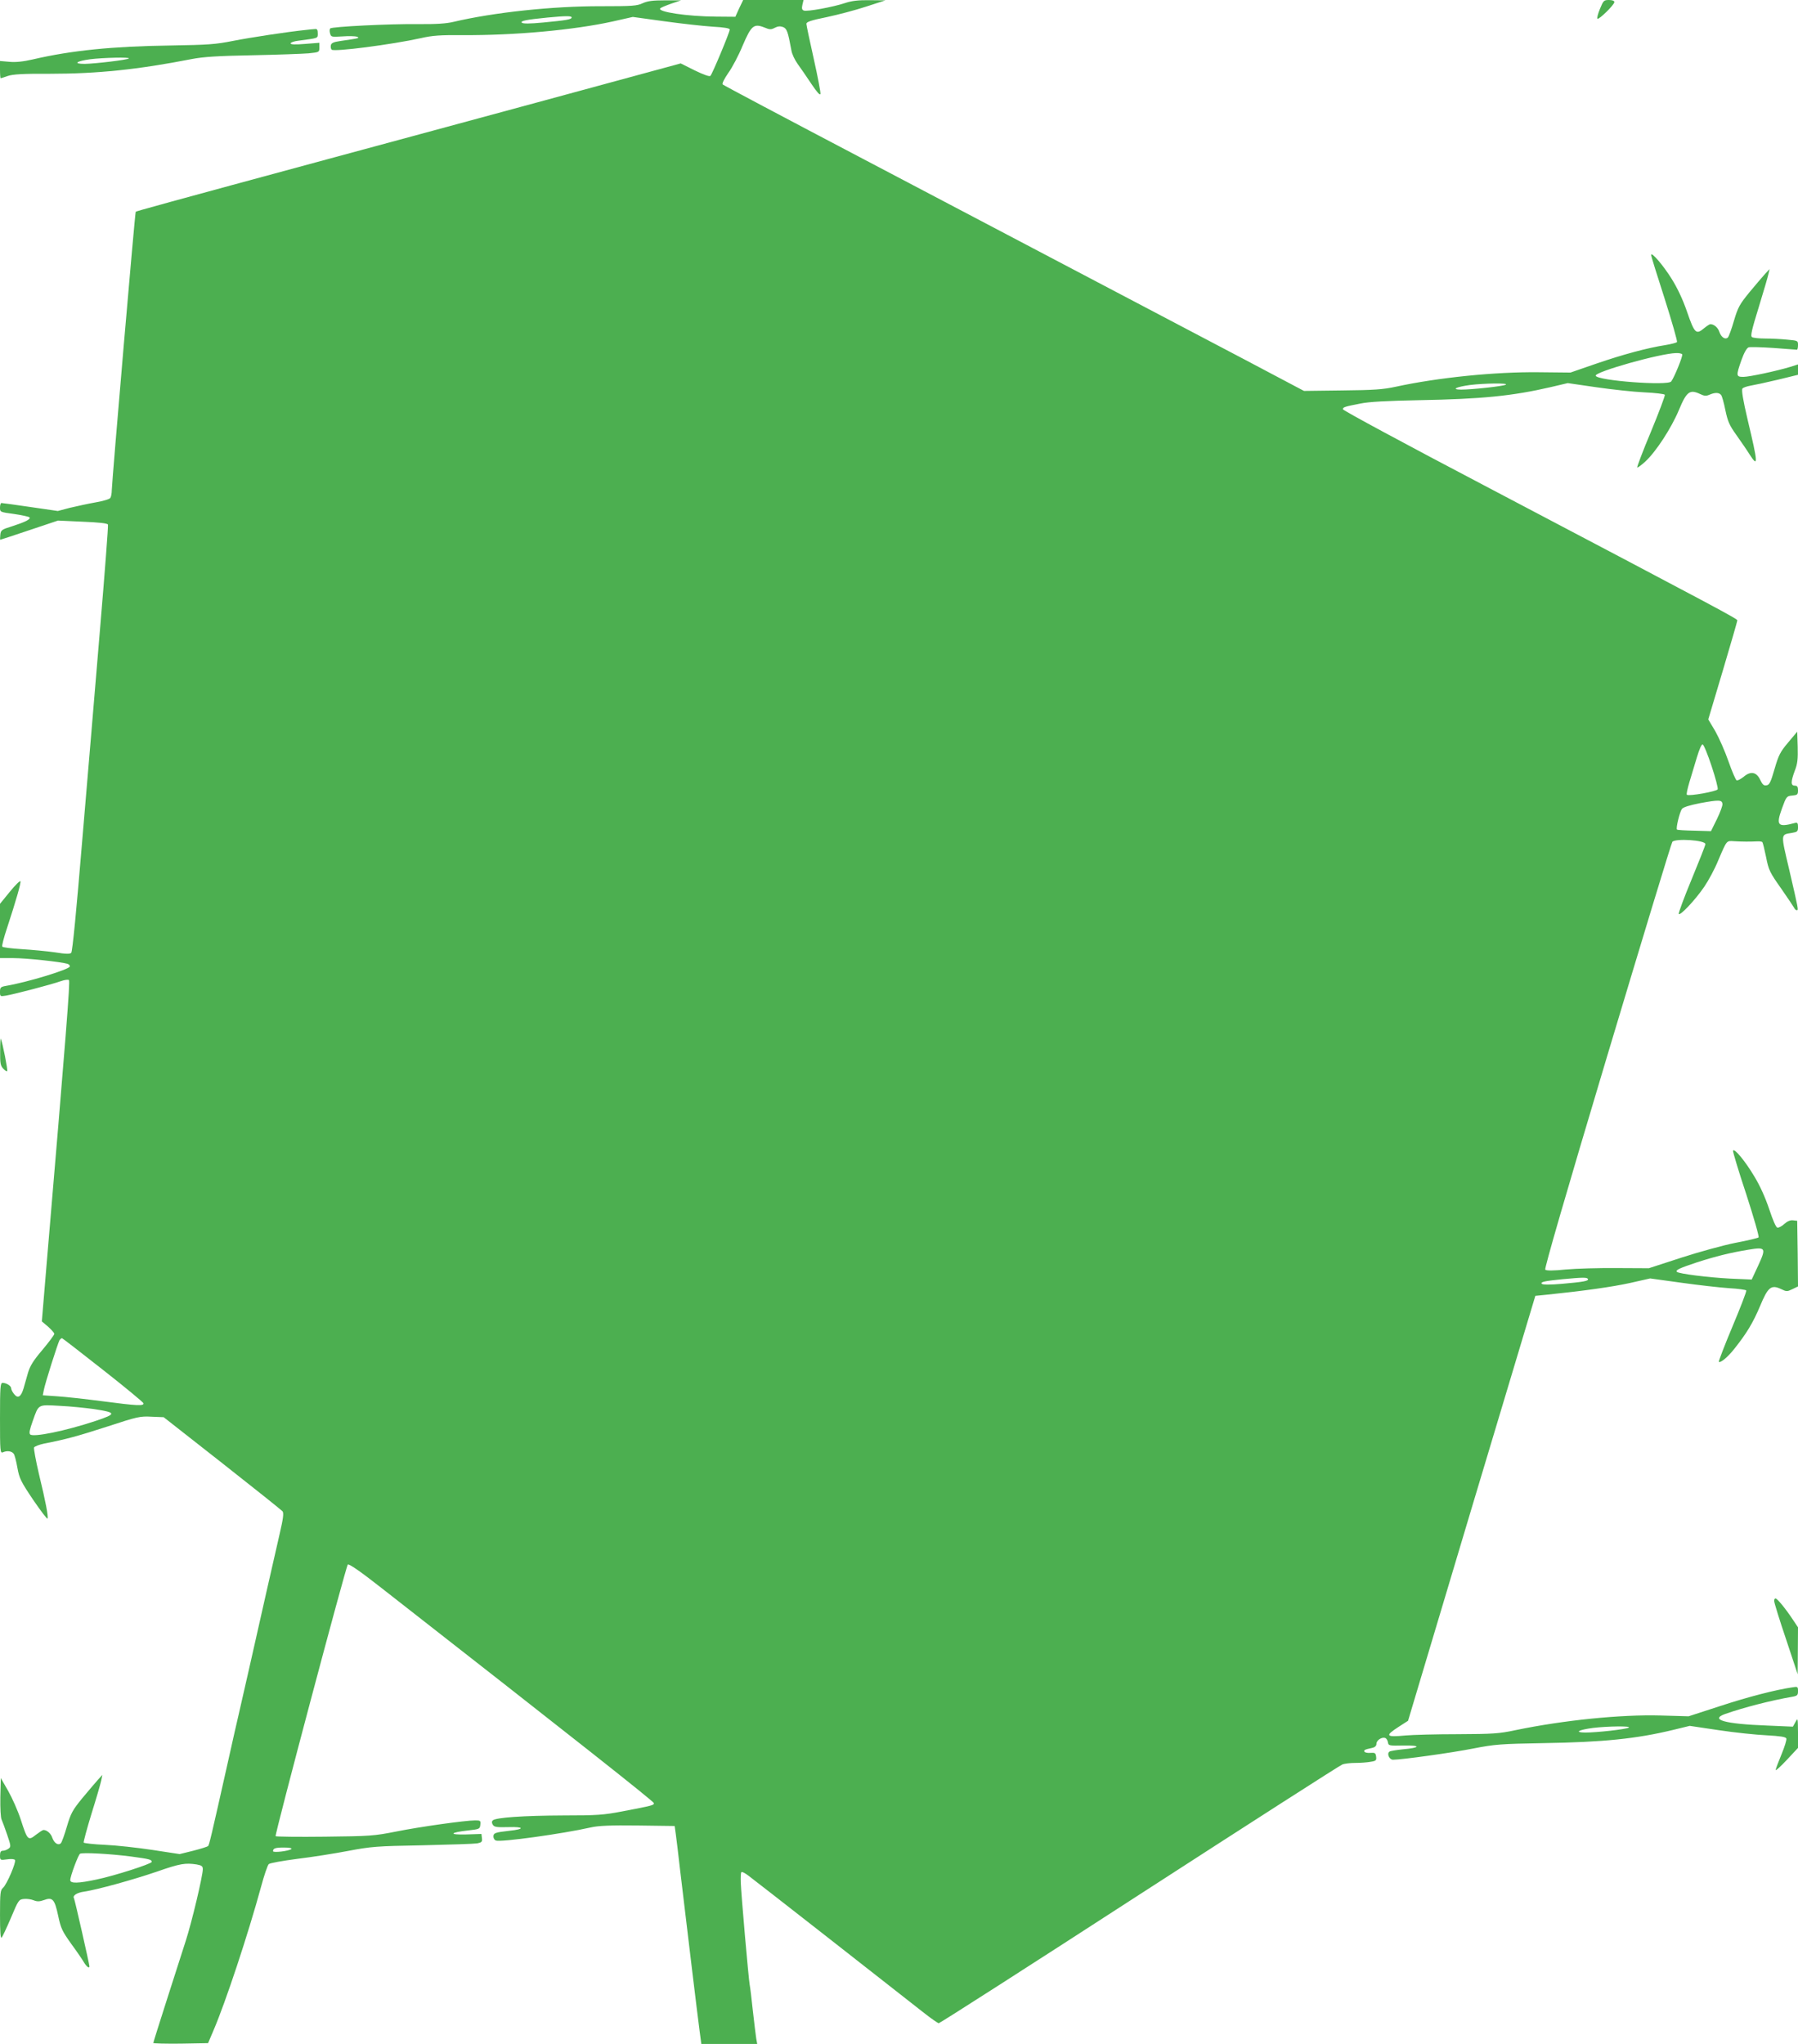<?xml version="1.0" standalone="no"?>
<!DOCTYPE svg PUBLIC "-//W3C//DTD SVG 20010904//EN"
 "http://www.w3.org/TR/2001/REC-SVG-20010904/DTD/svg10.dtd">
<svg version="1.0" xmlns="http://www.w3.org/2000/svg"
 width="1126pt" height="1280pt" viewBox="0 0 1126 1280"
 preserveAspectRatio="xMidYMid meet">
<g transform="translate(0,1280) scale(0.1,-0.1)"
fill="#4caf50" stroke="none">
<path d="M4025 12780 c-35 -17 -65 -19 -260 -19 -306 1 -675 -39 -925 -98 -46
-11 -110 -15 -225 -14 -177 2 -536 -16 -547 -27 -4 -4 -5 -18 -1 -31 6 -23 9
-23 77 -19 39 3 80 2 91 -2 22 -8 13 -10 -105 -27 -42 -6 -56 -13 -58 -27 -2
-10 0 -22 5 -27 15 -15 377 32 558 72 73 17 123 20 262 19 327 -2 698 32 942
86 l124 28 196 -27 c108 -15 244 -30 304 -34 74 -4 107 -10 107 -18 0 -17
-109 -278 -121 -290 -6 -6 -42 7 -98 34 l-88 44 -894 -243 c-492 -133 -1065
-289 -1274 -345 -1082 -293 -1240 -337 -1245 -341 -5 -5 -148 -1677 -150
-1744 0 -19 -4 -41 -9 -48 -4 -8 -46 -20 -92 -28 -46 -8 -118 -24 -161 -34
l-76 -20 -172 25 c-95 14 -176 25 -181 25 -5 0 -9 -13 -9 -29 0 -28 1 -28 90
-40 49 -7 92 -17 95 -21 8 -12 -27 -29 -110 -56 -65 -20 -70 -24 -73 -53 -2
-17 -2 -31 0 -31 2 0 84 27 182 60 l179 60 154 -7 c101 -4 156 -10 159 -18 3
-6 -20 -303 -50 -660 -30 -358 -80 -956 -112 -1330 -35 -422 -60 -684 -68
-692 -8 -8 -33 -8 -101 3 -49 7 -143 16 -208 20 -65 4 -120 11 -123 16 -3 5
10 57 30 116 56 171 88 282 84 293 -2 6 -32 -23 -66 -65 l-62 -76 0 -170 0
-170 84 0 c79 0 297 -23 339 -36 10 -3 16 -11 14 -17 -6 -19 -268 -99 -400
-121 -33 -6 -37 -10 -37 -37 0 -29 1 -30 37 -24 54 9 290 71 342 90 26 9 48
12 53 7 8 -8 -17 -328 -142 -1802 l-28 -335 39 -33 c21 -19 39 -39 39 -45 0
-7 -34 -52 -74 -100 -58 -68 -78 -101 -91 -145 -9 -31 -21 -74 -27 -95 -16
-55 -36 -67 -59 -38 -11 13 -19 29 -19 37 0 15 -30 34 -54 34 -14 0 -16 -27
-16 -221 0 -207 1 -221 18 -214 26 12 55 8 68 -9 6 -8 16 -48 23 -88 12 -66
21 -85 99 -201 48 -70 88 -123 90 -117 5 15 -11 101 -55 283 -19 81 -32 154
-30 162 3 7 32 18 64 25 135 26 208 46 397 107 186 61 203 65 275 61 l76 -3
367 -288 c201 -158 371 -294 377 -301 9 -11 5 -44 -18 -143 -34 -149 -119
-521 -191 -843 -28 -124 -57 -252 -65 -285 -8 -33 -39 -170 -69 -305 -106
-473 -116 -514 -123 -521 -5 -4 -46 -17 -93 -29 l-85 -21 -170 26 c-93 14
-228 29 -298 32 -70 3 -130 10 -133 14 -2 4 20 86 49 181 30 95 57 189 61 208
l7 35 -28 -31 c-15 -17 -59 -68 -97 -114 -62 -76 -72 -94 -97 -178 -15 -52
-32 -99 -38 -105 -16 -16 -41 0 -53 33 -9 28 -34 50 -56 50 -5 0 -26 -14 -47
-30 -49 -39 -53 -35 -95 95 -18 55 -54 136 -79 180 l-46 80 -3 -120 c-1 -69 2
-128 8 -140 5 -11 21 -54 35 -95 24 -70 24 -76 8 -87 -9 -7 -25 -13 -35 -13
-13 0 -18 -8 -18 -30 0 -29 1 -30 44 -24 25 4 46 2 50 -4 8 -14 -51 -153 -75
-174 -17 -15 -19 -31 -19 -169 0 -106 3 -150 10 -143 6 6 32 62 59 125 46 110
49 114 81 117 18 2 45 -2 60 -8 22 -9 37 -9 65 1 54 20 67 6 89 -97 17 -80 25
-97 82 -177 36 -49 72 -102 81 -118 16 -26 33 -38 33 -23 0 13 -92 419 -97
427 -10 16 19 35 65 41 79 12 299 72 454 125 146 51 179 56 250 45 32 -6 38
-11 38 -30 0 -41 -69 -332 -107 -449 -19 -60 -73 -227 -119 -371 -46 -144 -84
-264 -84 -268 0 -3 77 -5 172 -4 l171 3 34 80 c76 177 217 603 298 900 19 71
41 135 48 141 6 7 87 21 178 33 92 11 236 34 320 50 143 27 176 30 464 35 171
4 325 9 343 12 29 6 33 10 30 33 l-3 26 -95 -3 c-112 -3 -105 12 11 25 71 8
74 9 77 35 3 26 1 28 -32 28 -62 0 -347 -40 -496 -70 -137 -27 -161 -29 -447
-32 -166 -2 -304 0 -307 3 -7 7 440 1689 452 1701 7 7 79 -43 209 -145 1230
-961 1708 -1339 1708 -1349 0 -13 -6 -15 -200 -52 -115 -22 -156 -25 -365 -25
-250 -1 -426 -13 -444 -31 -7 -7 -7 -15 0 -27 9 -15 25 -17 100 -15 98 3 101
-13 4 -23 -89 -10 -100 -14 -100 -36 0 -11 7 -22 15 -25 30 -12 418 42 595 82
49 11 121 14 295 12 l230 -3 7 -50 c4 -27 16 -129 27 -225 51 -428 108 -902
122 -1007 l11 -83 175 0 175 0 -6 33 c-3 17 -12 95 -21 172 -8 77 -17 151 -20
165 -7 36 -54 573 -56 642 -1 32 0 61 4 64 4 4 23 -6 44 -22 50 -37 879 -686
1095 -856 47 -37 91 -68 97 -68 7 0 572 362 1256 805 685 443 1257 810 1271
815 14 6 51 10 82 10 31 0 74 3 95 7 34 5 38 9 35 32 -3 23 -7 26 -35 24 -17
-2 -35 2 -38 7 -6 10 1 14 48 24 18 4 27 13 27 26 0 22 34 44 55 36 7 -2 15
-15 17 -27 3 -21 7 -22 98 -20 111 2 107 -14 -6 -24 -39 -4 -76 -10 -82 -14
-19 -12 -2 -51 22 -51 54 0 365 43 501 70 139 27 172 29 445 34 371 6 578 27
809 83 l103 25 182 -27 c99 -15 234 -29 299 -32 88 -5 120 -10 124 -20 3 -8
-11 -53 -31 -101 -20 -48 -36 -91 -36 -97 0 -5 32 23 70 64 l70 75 0 95 c-1
93 -1 95 -16 67 l-16 -29 -162 7 c-265 10 -362 37 -261 73 115 40 284 84 418
107 33 6 37 10 37 36 0 28 -2 29 -37 23 -103 -15 -274 -59 -451 -117 l-197
-64 -175 5 c-248 7 -606 -29 -910 -92 -102 -22 -142 -24 -360 -25 -135 0 -282
-4 -327 -8 -125 -12 -132 -3 -44 54 l59 38 398 1331 399 1330 80 8 c223 23
402 48 515 73 l124 28 196 -27 c107 -15 241 -30 298 -34 56 -3 105 -10 108
-14 3 -5 -36 -106 -86 -225 -50 -119 -88 -219 -86 -222 10 -9 56 29 97 81 78
98 117 163 161 267 50 121 70 137 133 107 33 -16 37 -16 70 0 l35 17 -2 205
-3 206 -26 3 c-18 2 -36 -6 -55 -23 -15 -14 -34 -24 -43 -23 -9 2 -28 45 -51
115 -24 71 -57 146 -93 205 -57 96 -127 181 -134 162 -2 -5 35 -129 83 -273
47 -145 82 -267 77 -270 -4 -4 -70 -20 -145 -34 -75 -15 -228 -57 -339 -93
l-203 -66 -201 1 c-110 1 -253 -3 -319 -9 -79 -8 -122 -8 -129 -1 -6 6 123
453 388 1338 219 730 402 1334 408 1341 18 23 207 11 207 -14 0 -8 -39 -106
-86 -220 -47 -113 -83 -211 -81 -217 6 -16 102 85 160 170 26 38 66 112 87
164 56 131 51 124 101 121 49 -3 100 -3 142 -1 15 1 30 -1 33 -4 4 -3 14 -46
24 -94 16 -82 23 -96 95 -198 42 -60 79 -116 82 -122 3 -7 10 -13 15 -13 12 0
12 -1 -48 258 -53 224 -53 215 17 226 35 6 39 9 39 37 0 24 -4 29 -17 26 -110
-30 -122 -17 -84 89 28 77 30 79 65 82 32 3 36 6 36 33 0 22 -5 29 -20 29 -26
0 -26 24 0 94 17 43 20 73 18 149 l-3 95 -57 -68 c-50 -59 -60 -80 -85 -166
-24 -83 -32 -100 -51 -102 -16 -3 -25 5 -39 35 -23 49 -60 56 -104 18 -18 -14
-37 -24 -43 -22 -6 2 -29 55 -51 118 -22 64 -60 149 -83 190 l-44 74 91 305
c50 168 91 310 91 315 0 10 -91 59 -1587 846 -486 255 -883 469 -883 476 0 13
7 16 110 36 52 11 165 17 370 21 386 7 581 26 822 82 l106 25 179 -26 c98 -14
233 -29 301 -32 67 -3 125 -10 128 -15 3 -4 -36 -108 -86 -229 -51 -121 -89
-223 -87 -226 3 -3 26 14 51 37 67 62 162 208 210 322 48 116 68 131 132 101
27 -13 38 -14 59 -5 34 15 60 15 73 -1 6 -6 18 -50 27 -95 15 -71 25 -95 69
-156 28 -40 65 -93 81 -119 57 -89 56 -64 -11 217 -28 119 -39 185 -32 193 5
6 28 14 51 18 23 4 99 20 170 37 l127 31 0 32 0 33 -47 -15 c-86 -26 -257 -63
-295 -63 -46 0 -47 6 -12 106 17 47 33 75 45 79 10 3 80 1 156 -4 76 -6 141
-11 146 -11 4 0 7 13 7 29 0 28 -1 28 -67 34 -38 4 -99 7 -138 7 -38 0 -76 4
-83 9 -11 6 -2 45 42 187 30 98 58 193 61 209 l7 30 -29 -31 c-15 -17 -59 -68
-97 -114 -62 -76 -72 -94 -97 -178 -15 -52 -32 -99 -38 -105 -16 -16 -41 0
-53 33 -9 29 -34 50 -57 50 -5 0 -23 -12 -40 -26 -49 -41 -59 -32 -105 101
-27 79 -61 151 -98 210 -53 85 -128 172 -128 148 0 -6 38 -129 85 -274 46
-145 81 -267 77 -271 -5 -5 -37 -13 -73 -19 -114 -18 -266 -59 -432 -116
l-162 -56 -200 2 c-269 3 -629 -33 -895 -91 -78 -17 -137 -21 -334 -23 l-240
-3 -365 193 c-369 194 -801 421 -2396 1260 -478 251 -874 461 -879 466 -6 5 9
34 34 71 25 34 66 112 91 173 54 126 70 139 136 113 33 -14 42 -14 65 -2 19
10 34 11 51 5 25 -10 31 -27 53 -146 3 -22 21 -60 39 -85 18 -25 57 -81 86
-125 35 -52 54 -74 57 -63 2 9 -17 108 -42 220 -25 112 -46 210 -46 219 0 12
29 22 128 42 70 15 181 44 247 66 l120 39 -98 1 c-72 1 -113 -4 -155 -18 -74
-25 -238 -55 -258 -47 -12 4 -14 14 -9 36 l7 30 -189 0 -189 0 -25 -52 -24
-53 -120 1 c-181 1 -372 30 -350 52 3 4 34 17 68 29 l62 21 -100 0 c-77 0
-109 -4 -140 -18z m-445 -89 c0 -13 -33 -18 -178 -32 -85 -8 -127 -8 -134 -1
-11 11 28 19 160 32 115 11 152 11 152 1z m6955 -2110 c5 -10 -49 -143 -69
-170 -21 -28 -463 5 -473 36 -8 24 404 140 504 142 17 1 34 -3 38 -8z m-1105
-190 c-17 -10 -213 -31 -280 -31 -64 1 -31 17 56 29 91 11 243 13 224 2z
m1289 -2389 c24 -72 41 -137 38 -145 -5 -13 -182 -45 -193 -34 -4 3 4 39 16
79 12 40 33 110 47 156 15 50 29 82 36 80 7 -2 32 -63 56 -136z m68 -237 c1
-11 -15 -54 -35 -95 l-37 -75 -104 3 c-58 1 -107 4 -109 7 -8 7 17 110 31 129
8 11 47 23 112 36 120 22 139 22 142 -5z m224 -2890 l-41 -88 -138 6 c-133 7
-318 30 -330 42 -11 11 15 23 123 59 121 39 210 61 325 80 108 18 112 12 61
-99z m-1067 -84 c8 -13 -27 -19 -164 -31 -70 -6 -118 -6 -124 0 -12 12 18 18
129 29 128 12 153 12 159 2z m-9300 -569 c138 -108 252 -203 254 -209 6 -19
-37 -17 -258 12 -107 14 -235 28 -284 31 l-88 6 6 31 c7 41 89 298 99 315 5 6
11 12 15 12 4 -1 119 -90 256 -198z m-57 -246 c144 -22 145 -30 10 -75 -190
-63 -389 -103 -408 -84 -8 8 -3 31 16 84 38 107 30 103 170 95 66 -3 161 -13
212 -20z m9613 -1995 c-18 -11 -201 -31 -273 -31 -70 1 -42 17 49 29 92 11
243 13 224 2z m-8375 -760 c-14 -13 -115 -25 -115 -14 0 18 14 23 69 23 33 0
51 -4 46 -9z m-1006 -47 c118 -16 131 -19 131 -34 0 -12 -233 -87 -344 -110
-116 -25 -166 -26 -166 -4 0 25 50 158 61 165 15 9 187 0 318 -17z"/>
<path d="M10020 12745 c-13 -31 -20 -59 -16 -62 8 -9 106 87 106 104 0 8 -13
13 -34 13 -32 0 -35 -4 -56 -55z"/>
<path d="M1920 12613 c-119 -12 -353 -48 -460 -69 -110 -22 -155 -25 -395 -29
-361 -5 -619 -31 -859 -87 -61 -14 -108 -19 -148 -15 l-58 5 0 -54 c0 -30 2
-54 4 -54 2 0 22 6 44 14 32 11 95 15 264 14 298 0 550 26 888 92 73 14 161
20 380 24 157 3 315 9 353 12 66 7 67 7 67 36 l0 30 -90 -7 c-60 -5 -90 -4
-90 3 0 6 21 14 48 17 128 17 122 14 122 46 0 22 -4 29 -17 27 -10 0 -34 -3
-53 -5z m-1113 -179 c-8 -9 -211 -33 -276 -34 -76 0 -54 17 34 29 82 10 251
14 242 5z"/>
<path d="M1 6217 c-1 -75 2 -91 19 -109 11 -12 22 -19 25 -16 5 5 -28 175 -40
203 -2 6 -4 -30 -4 -78z"/>
<path d="M11111 2773 c0 -10 33 -117 74 -238 l73 -220 1 147 1 147 -32 48
c-45 68 -98 133 -109 133 -5 0 -9 -8 -8 -17z"/>
</g>
</svg>
